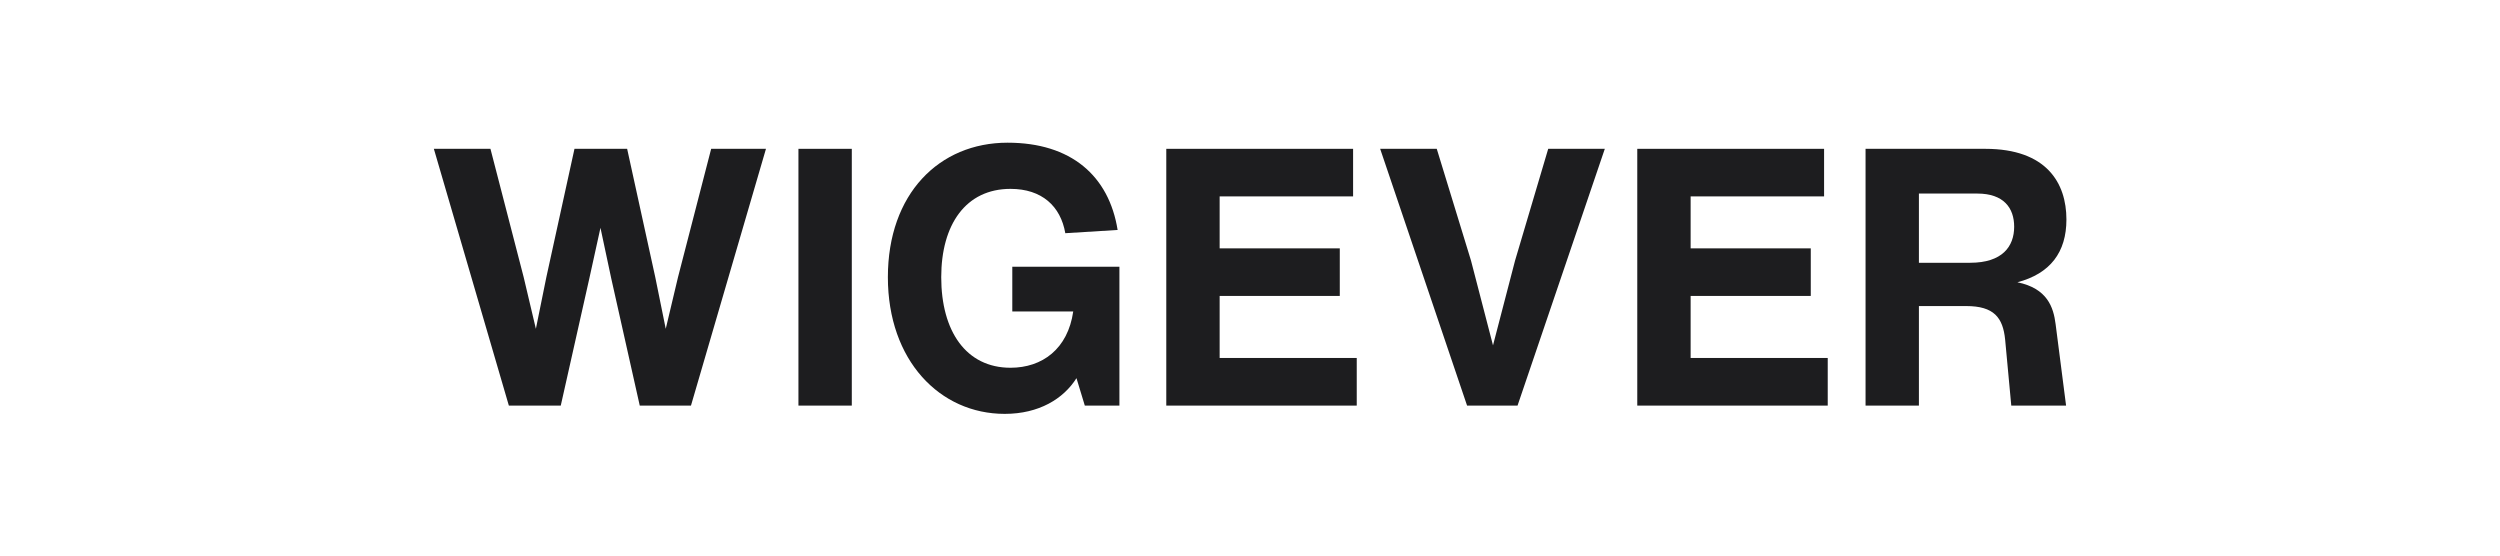 <svg version="1.0" preserveAspectRatio="xMidYMid meet" height="200" viewBox="0 0 675 150" zoomAndPan="magnify" width="900" xmlns:xlink="http://www.w3.org/1999/xlink" xmlns="http://www.w3.org/2000/svg"><defs><g></g></defs><g fill-opacity="1" fill="#1d1d1f"><g transform="translate(114.703, 109.511)"><g><path d="M 68.359 -34.672 L 65.047 -20.734 L 62.219 -34.672 L 54.625 -69.328 L 40.406 -69.328 L 32.812 -34.672 L 29.984 -20.734 L 26.688 -34.672 L 17.719 -69.328 L 2.438 -69.328 L 22.688 0 L 36.703 0 L 44.406 -34.281 L 47.422 -48 L 50.344 -34.281 L 58.031 0 L 71.859 0 L 92.109 -69.328 L 77.312 -69.328 Z M 68.359 -34.672"></path></g></g></g><g fill-opacity="1" fill="#1d1d1f"><g transform="translate(209.251, 109.511)"><g><path d="M 20.734 0 L 20.734 -69.328 L 6.328 -69.328 L 6.328 0 Z M 20.734 0"></path></g></g></g><g fill-opacity="1" fill="#1d1d1f"><g transform="translate(236.32, 109.511)"><g><path d="M 65.922 -37.484 L 37 -37.484 L 37 -25.422 L 53.453 -25.422 C 52 -15.281 45.078 -10.219 36.516 -10.219 C 24.531 -10.219 17.812 -20.062 17.812 -34.672 C 17.812 -48.875 24.438 -58.516 36.516 -58.516 C 44.984 -58.516 50.047 -53.844 51.312 -46.547 L 65.438 -47.422 C 63.094 -62.031 52.875 -70.984 35.734 -70.984 C 17.234 -70.984 3.406 -57.156 3.406 -34.672 C 3.406 -12.172 17.438 2.234 34.953 2.234 C 44.203 2.234 50.828 -1.844 54.328 -7.406 L 56.578 0 L 65.922 0 Z M 65.922 -37.484"></path></g></g></g><g fill-opacity="1" fill="#1d1d1f"><g transform="translate(308.569, 109.511)"><g><path d="M 20.734 -29.609 L 53.172 -29.609 L 53.172 -42.453 L 20.734 -42.453 L 20.734 -56.484 L 56.766 -56.484 L 56.766 -69.328 L 6.328 -69.328 L 6.328 0 L 57.75 0 L 57.75 -12.859 L 20.734 -12.859 Z M 20.734 -29.609"></path></g></g></g><g fill-opacity="1" fill="#1d1d1f"><g transform="translate(370.205, 109.511)"><g><path d="M 38.859 -39.141 L 32.906 -16.266 L 26.969 -39.141 L 17.719 -69.328 L 2.438 -69.328 L 25.906 0 L 39.531 0 L 63.094 -69.328 L 47.812 -69.328 Z M 38.859 -39.141"></path></g></g></g><g fill-opacity="1" fill="#1d1d1f"><g transform="translate(435.736, 109.511)"><g><path d="M 20.734 -29.609 L 53.172 -29.609 L 53.172 -42.453 L 20.734 -42.453 L 20.734 -56.484 L 56.766 -56.484 L 56.766 -69.328 L 6.328 -69.328 L 6.328 0 L 57.75 0 L 57.75 -12.859 L 20.734 -12.859 Z M 20.734 -29.609"></path></g></g></g><g fill-opacity="1" fill="#1d1d1f"><g transform="translate(497.372, 109.511)"><g><path d="M 47.328 -33.297 C 56.188 -35.641 60.562 -41.391 60.562 -50.25 C 60.562 -60.078 55.219 -69.328 38.656 -69.328 L 6.328 -69.328 L 6.328 0 L 20.734 0 L 20.734 -26.875 L 33.5 -26.875 C 41 -26.875 43.422 -23.766 44.016 -17.812 L 45.672 0 L 60.469 0 L 57.641 -22 C 57.062 -26.578 55.406 -31.641 47.328 -33.297 Z M 20.734 -57.25 L 36.516 -57.25 C 43.625 -57.25 46.453 -53.359 46.453 -48.297 C 46.453 -42.938 43.234 -38.562 34.562 -38.562 L 20.734 -38.562 Z M 20.734 -57.25"></path></g></g></g></svg>